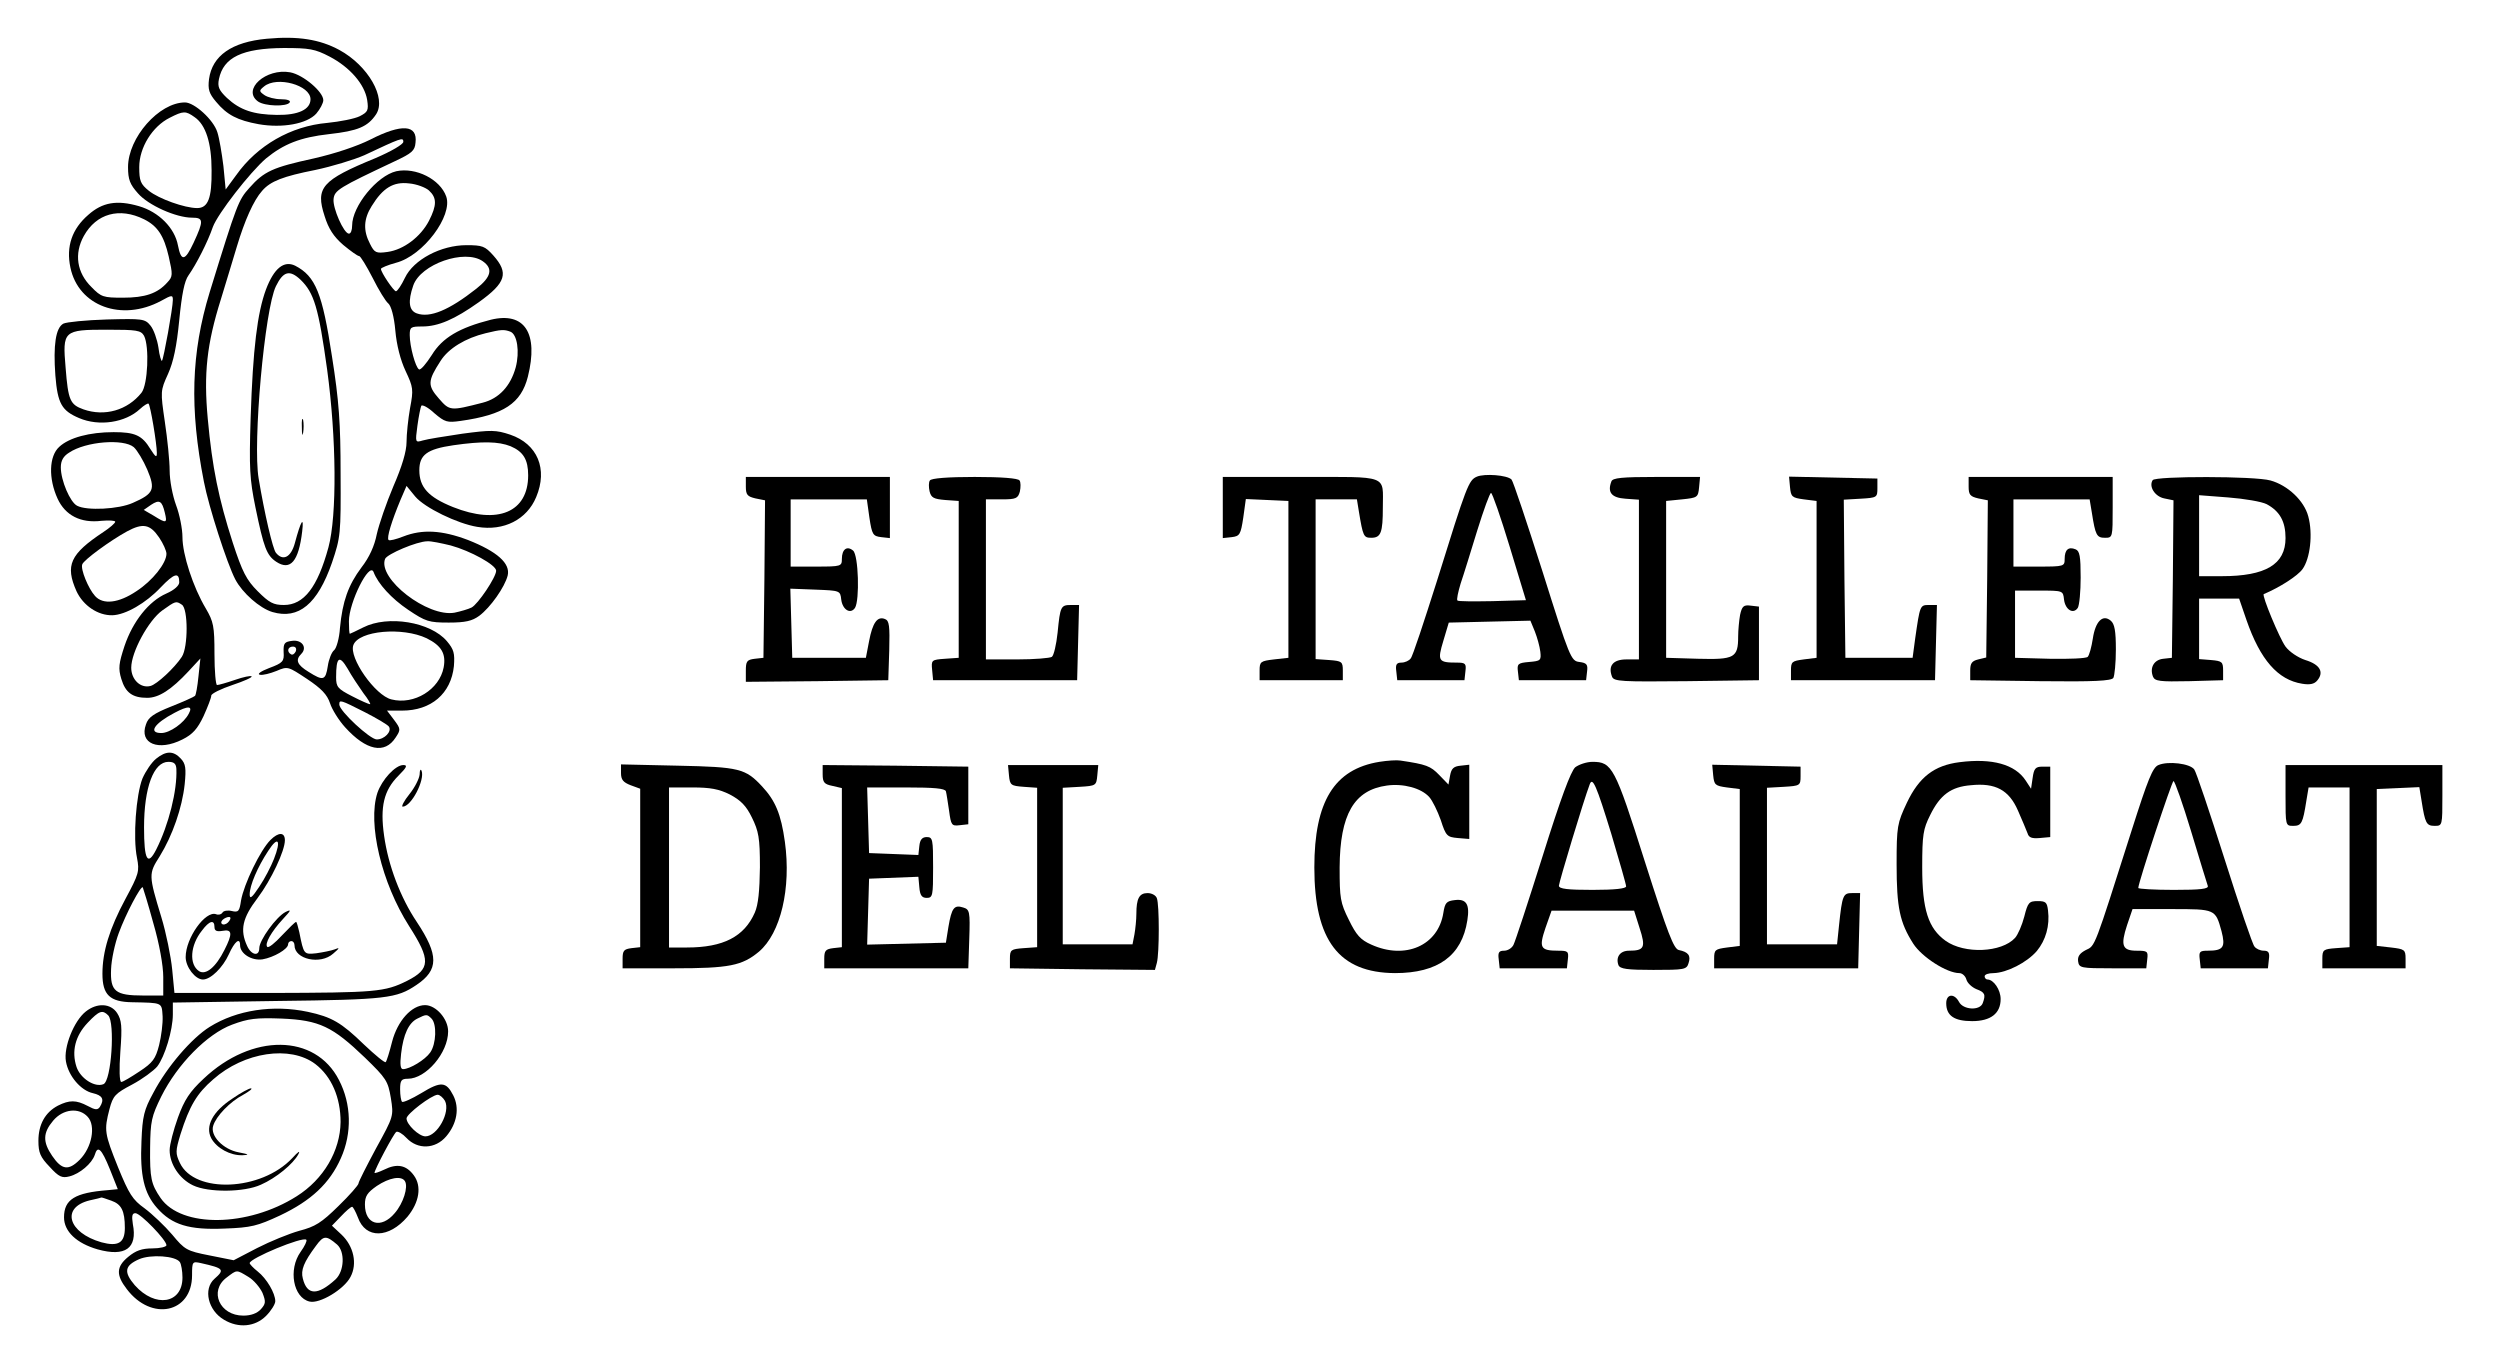 <?xml version="1.0" standalone="no"?>
<!DOCTYPE svg PUBLIC "-//W3C//DTD SVG 20010904//EN"
 "http://www.w3.org/TR/2001/REC-SVG-20010904/DTD/svg10.dtd">
<svg version="1.0" xmlns="http://www.w3.org/2000/svg"
 width="781pt" height="426pt" viewBox="0 0 781 426"
 preserveAspectRatio="xMidYMid meet">

<g transform="translate(0,426) scale(0.1,-0.1)"
fill="#000000" stroke="none">
<path d="M834 4139 c-110 -10 -171 -53 -181 -126 -4 -32 0 -45 22 -71 34 -41
67 -58 133 -70 74 -13 151 1 180 33 12 14 22 33 22 42 0 26 -62 79 -103 87
-76 14 -152 -54 -101 -91 21 -15 90 -17 99 -3 4 6 -8 10 -27 10 -19 0 -42 6
-52 13 -17 12 -17 14 -1 27 40 33 145 4 145 -40 0 -32 -38 -50 -105 -49 -73 1
-115 15 -156 53 -25 24 -30 35 -25 59 14 68 73 96 202 97 81 0 98 -3 144 -27
63 -33 109 -86 117 -135 5 -33 2 -38 -23 -51 -16 -8 -62 -17 -102 -21 -113
-10 -218 -70 -284 -163 l-33 -45 -7 73 c-5 40 -13 88 -19 106 -12 39 -72 93
-101 93 -81 0 -178 -110 -178 -202 0 -39 6 -54 31 -82 32 -37 119 -76 169 -76
36 0 37 -9 5 -78 -27 -58 -39 -60 -49 -9 -10 55 -60 105 -122 123 -69 20 -114
12 -158 -27 -51 -44 -70 -99 -56 -165 25 -120 160 -170 283 -104 34 19 37 19
37 3 0 -25 -29 -185 -34 -190 -2 -3 -8 16 -11 41 -4 26 -15 57 -25 69 -17 21
-25 22 -136 19 -65 -2 -126 -8 -136 -13 -24 -13 -32 -67 -25 -162 7 -88 20
-110 74 -133 63 -27 145 -14 190 28 13 12 25 19 27 17 6 -5 26 -126 26 -154 0
-16 -4 -13 -20 12 -26 43 -48 53 -115 53 -75 0 -139 -17 -170 -46 -32 -29 -34
-99 -5 -162 24 -52 72 -77 137 -69 24 2 43 1 43 -3 0 -4 -17 -19 -37 -32 -104
-69 -120 -104 -84 -185 21 -45 67 -76 112 -75 41 1 105 38 151 87 42 44 58 49
58 16 0 -10 -15 -24 -40 -35 -55 -24 -105 -87 -131 -164 -18 -55 -20 -70 -10
-103 13 -43 35 -59 81 -59 36 0 75 25 129 83 l37 40 -6 -56 c-3 -31 -8 -59
-11 -61 -3 -3 -36 -18 -74 -33 -55 -22 -72 -34 -79 -56 -22 -60 39 -85 114
-47 32 16 47 33 66 73 13 29 24 57 24 64 0 6 30 21 66 33 36 12 63 24 60 27
-3 3 -26 -2 -52 -11 -26 -9 -51 -16 -56 -16 -4 0 -8 43 -8 97 0 87 -3 101 -27
142 -40 67 -73 169 -73 223 0 26 -9 71 -20 100 -11 30 -20 77 -20 108 0 30 -7
99 -15 152 -14 96 -14 97 10 150 17 38 27 86 35 168 8 81 16 122 29 140 24 34
60 104 76 151 15 41 116 171 166 214 55 45 107 66 197 76 90 10 121 23 147 62
33 51 -25 152 -115 201 -61 33 -129 44 -226 35z m-226 -245 c35 -24 53 -81 53
-166 1 -87 -11 -118 -45 -118 -39 0 -120 29 -151 54 -26 21 -30 31 -30 74 0
61 41 127 95 154 43 22 50 22 78 2z m-158 -319 c42 -21 62 -51 77 -116 13 -57
13 -63 -4 -81 -31 -35 -70 -48 -139 -48 -61 0 -68 2 -98 33 -46 45 -55 104
-24 160 39 70 111 90 188 52z m0 -364 c17 -33 12 -153 -8 -178 -44 -55 -115
-75 -181 -52 -42 15 -48 28 -56 130 -10 116 -7 119 130 119 93 0 105 -2 115
-19z m-32 -348 c11 -10 30 -42 42 -70 26 -62 21 -75 -45 -104 -44 -20 -144
-25 -174 -9 -22 11 -51 79 -51 120 0 21 8 35 26 46 52 35 170 44 202 17z m97
-205 c8 -33 5 -34 -35 -9 l-31 18 23 16 c26 17 34 13 43 -25z m-18 -77 c13
-19 23 -42 23 -51 0 -29 -43 -84 -94 -117 -55 -37 -104 -43 -129 -15 -21 23
-46 84 -40 99 5 14 87 74 140 103 50 27 72 22 100 -19z m71 -210 c20 -12 20
-133 0 -163 -23 -35 -78 -86 -98 -91 -31 -8 -60 20 -60 57 0 49 54 148 97 179
42 30 43 30 61 18z m22 -340 c-15 -30 -60 -61 -86 -61 -42 0 -22 30 41 63 43
23 58 22 45 -2z"/>
<path d="M1157 3824 c-42 -21 -111 -44 -177 -59 -128 -28 -155 -40 -201 -92
-34 -38 -38 -47 -124 -326 -58 -190 -63 -363 -18 -592 15 -78 72 -255 98 -305
22 -42 76 -90 116 -102 82 -24 141 25 186 154 27 80 28 89 27 278 0 158 -5
228 -27 367 -30 197 -51 250 -115 283 -35 17 -66 -8 -91 -74 -27 -73 -41 -185
-48 -401 -5 -158 -3 -192 15 -280 26 -126 35 -150 65 -170 44 -29 70 1 81 95
6 50 -4 34 -23 -37 -12 -44 -37 -57 -59 -30 -10 12 -36 124 -54 232 -19 111
19 530 54 601 23 47 43 52 77 20 42 -41 56 -86 83 -281 29 -214 31 -455 4
-555 -34 -125 -77 -180 -139 -180 -33 0 -46 7 -82 43 -35 35 -48 60 -78 152
-44 137 -64 234 -78 387 -13 141 -3 233 41 373 15 50 38 124 50 165 24 80 52
144 79 174 26 30 65 45 166 65 52 11 121 32 153 46 115 54 122 57 122 42 0 -8
-38 -30 -87 -51 -168 -69 -188 -92 -159 -181 12 -39 28 -64 58 -90 23 -19 45
-35 50 -35 4 0 23 -31 42 -68 19 -38 41 -74 49 -80 9 -8 18 -40 22 -85 4 -45
16 -92 32 -126 24 -51 25 -58 14 -116 -6 -34 -11 -82 -11 -106 0 -29 -14 -76
-41 -138 -22 -52 -45 -119 -52 -150 -7 -36 -23 -72 -48 -104 -41 -55 -59 -105
-67 -189 -2 -32 -11 -63 -18 -69 -8 -6 -17 -29 -20 -50 -7 -45 -14 -47 -60
-18 -36 22 -42 37 -23 56 20 20 2 45 -28 41 -24 -3 -28 -7 -27 -35 2 -29 -2
-34 -45 -50 -26 -10 -39 -19 -29 -21 9 -2 32 4 52 12 35 15 36 14 95 -25 45
-30 63 -49 72 -76 6 -19 27 -53 47 -75 66 -73 124 -85 158 -32 16 24 16 27 -5
55 l-22 29 47 0 c91 0 153 53 162 139 3 40 0 52 -22 78 -51 60 -184 82 -261
43 -22 -11 -41 -20 -42 -20 -2 0 -3 18 -3 39 0 59 64 187 77 154 14 -37 56
-83 108 -118 55 -37 65 -40 127 -40 52 0 73 5 95 21 35 26 80 90 89 126 9 38
-33 75 -124 111 -82 31 -143 34 -202 11 -23 -9 -43 -14 -46 -11 -7 6 10 60 37
125 l19 44 27 -33 c29 -35 132 -85 194 -95 83 -14 155 23 184 93 37 88 4 166
-81 195 -45 15 -60 15 -150 3 -54 -8 -110 -17 -123 -21 -24 -7 -24 -7 -17 46
4 30 10 58 12 62 3 5 22 -5 41 -23 33 -28 40 -30 82 -24 135 19 189 55 210
138 34 136 -10 204 -116 178 -98 -25 -151 -56 -184 -110 -18 -28 -35 -48 -40
-45 -11 6 -29 72 -29 107 0 25 3 27 39 27 50 0 101 22 177 76 85 61 94 91 45
146 -26 29 -34 32 -84 32 -79 0 -165 -45 -192 -102 -11 -23 -23 -41 -28 -42
-7 0 -47 59 -47 70 0 3 21 12 47 19 85 22 178 147 157 207 -19 54 -95 92 -156
79 -60 -14 -138 -109 -138 -170 0 -14 -4 -25 -10 -25 -16 0 -51 80 -48 108 3
28 17 36 193 119 51 24 61 32 63 57 7 57 -43 60 -141 10z m183 -159 c25 -23
25 -46 0 -95 -26 -50 -79 -90 -129 -97 -36 -5 -41 -3 -55 25 -22 42 -20 78 5
118 35 57 68 77 117 71 24 -2 52 -13 62 -22z m168 -221 c33 -23 27 -49 -20
-86 -85 -67 -145 -92 -186 -77 -25 9 -28 38 -11 87 23 67 161 115 217 76z m86
-220 c22 -8 30 -63 17 -112 -16 -58 -52 -97 -103 -110 -101 -26 -103 -26 -137
13 -36 41 -35 55 5 117 25 40 79 72 141 87 49 12 58 12 77 5z m1 -358 c40 -17
55 -42 55 -91 0 -115 -95 -155 -235 -99 -77 31 -105 62 -105 115 0 48 24 66
106 78 91 13 141 12 179 -3z m-187 -310 c62 -17 142 -61 142 -79 0 -20 -57
-105 -77 -115 -10 -5 -34 -12 -53 -16 -84 -15 -241 106 -217 168 6 15 100 55
132 55 11 1 44 -6 73 -13z m-75 -290 c46 -23 61 -48 53 -91 -13 -69 -92 -118
-163 -100 -51 12 -134 131 -119 170 17 45 153 57 229 21z m-409 -41 c-4 -8
-10 -12 -15 -9 -14 8 -10 24 6 24 9 0 12 -6 9 -15z m211 -130 c15 -19 24 -35
21 -35 -4 0 -29 11 -56 25 -45 23 -50 29 -50 59 0 64 10 71 36 27 12 -22 35
-56 49 -76z m5 -60 c37 -19 71 -39 75 -45 10 -15 -14 -40 -38 -40 -21 0 -117
89 -117 109 0 16 3 15 80 -24z"/>
<path d="M943 2925 c0 -22 2 -30 4 -17 2 12 2 30 0 40 -3 9 -5 -1 -4 -23z"/>
<path d="M4614 2771 c-26 -11 -32 -27 -125 -326 -40 -126 -76 -236 -82 -242
-5 -7 -18 -13 -29 -13 -15 0 -19 -6 -16 -27 l3 -28 105 0 105 0 3 28 c3 24 0
27 -27 27 -58 0 -61 5 -42 68 l17 57 127 3 128 3 14 -34 c7 -18 15 -46 17 -63
3 -27 1 -29 -35 -32 -35 -3 -38 -6 -35 -30 l3 -27 105 0 105 0 3 27 c3 22 -1
27 -24 30 -26 3 -30 12 -115 282 -49 154 -92 283 -97 288 -14 14 -84 19 -108
9z m102 -218 l51 -168 -105 -3 c-57 -1 -107 -1 -109 2 -3 3 2 26 10 53 9 26
32 101 52 166 20 64 39 117 43 117 4 0 30 -75 58 -167z"/>
<path d="M2330 2740 c0 -26 5 -31 30 -37 l30 -6 -2 -246 -3 -246 -27 -3 c-25
-3 -28 -8 -28 -38 l0 -34 223 2 222 3 3 93 c2 77 0 93 -13 98 -24 10 -39 -11
-50 -69 l-10 -52 -115 0 -115 0 -3 108 -3 108 78 -3 c77 -3 78 -3 81 -31 4
-32 29 -47 43 -26 15 24 11 165 -6 179 -19 16 -35 4 -35 -26 0 -23 -2 -24 -80
-24 l-80 0 0 105 0 105 119 0 119 0 8 -57 c8 -53 11 -58 37 -61 l27 -3 0 95 0
96 -225 0 -225 0 0 -30z"/>
<path d="M2905 2759 c-4 -5 -4 -21 -1 -34 5 -20 13 -24 49 -27 l42 -3 0 -245
0 -245 -43 -3 c-42 -3 -43 -4 -40 -35 l3 -32 225 0 225 0 3 118 3 117 -25 0
c-32 0 -34 -4 -42 -86 -4 -38 -12 -72 -18 -76 -6 -4 -55 -8 -108 -8 l-98 0 0
250 0 250 50 0 c44 0 50 3 56 24 3 14 3 30 -1 35 -4 7 -57 11 -140 11 -83 0
-136 -4 -140 -11z"/>
<path d="M3820 2674 l0 -95 28 3 c25 3 28 8 36 61 l8 58 67 -3 66 -3 0 -245 0
-245 -45 -5 c-42 -5 -45 -7 -45 -35 l0 -30 130 0 130 0 0 30 c0 28 -3 30 -42
33 l-43 3 0 250 0 249 65 0 64 0 6 -37 c13 -79 15 -83 39 -83 30 0 36 16 36
95 0 103 22 95 -256 95 l-244 0 0 -96z"/>
<path d="M5034 2756 c-13 -34 0 -51 44 -54 l42 -3 0 -250 0 -249 -39 0 c-42 0
-58 -20 -45 -54 6 -15 29 -16 233 -14 l226 3 0 115 0 115 -26 3 c-22 3 -27 -2
-33 -29 -3 -17 -6 -48 -6 -68 0 -66 -12 -72 -125 -69 l-100 3 0 245 0 245 50
5 c48 5 50 6 53 38 l3 32 -136 0 c-109 0 -137 -3 -141 -14z"/>
<path d="M5592 2738 c3 -30 6 -33 43 -38 l40 -5 0 -245 0 -245 -40 -5 c-37 -5
-40 -7 -40 -35 l0 -30 225 0 225 0 3 118 3 117 -25 0 c-28 0 -28 -1 -43 -105
l-8 -60 -105 0 -105 0 -3 247 -2 247 52 3 c52 3 53 4 53 33 l0 30 -138 3 -138
3 3 -33z"/>
<path d="M6150 2740 c0 -26 5 -31 30 -37 l30 -6 -2 -245 -3 -246 -25 -6 c-20
-5 -25 -12 -25 -35 l0 -30 219 -3 c169 -2 221 1 228 10 4 7 8 47 8 89 0 58 -4
80 -16 90 -25 21 -48 -2 -56 -56 -4 -26 -11 -52 -16 -57 -5 -5 -58 -7 -118 -6
l-109 3 0 105 0 105 75 0 c75 0 75 0 78 -28 4 -32 29 -47 43 -26 5 8 9 51 9
95 0 66 -3 83 -16 88 -22 9 -34 -1 -34 -30 0 -23 -2 -24 -80 -24 l-80 0 0 105
0 105 119 0 119 0 7 -42 c11 -70 15 -78 41 -78 24 0 24 1 24 95 l0 95 -225 0
-225 0 0 -30z"/>
<path d="M6725 2760 c-13 -20 7 -51 36 -57 l29 -6 -2 -246 -3 -246 -27 -3
c-29 -3 -43 -28 -32 -56 6 -14 21 -16 113 -14 l106 3 0 30 c0 27 -3 30 -37 33
l-38 3 0 95 0 94 63 0 62 0 23 -67 c43 -124 98 -187 174 -199 24 -4 38 -1 47
10 22 26 9 50 -37 64 -24 8 -50 26 -62 42 -19 26 -75 161 -68 164 50 21 106
57 121 78 24 33 33 110 18 165 -13 49 -64 97 -118 112 -49 14 -360 14 -368 1z
m356 -75 c41 -22 59 -54 59 -106 0 -82 -62 -119 -199 -119 l-71 0 0 126 0 127
91 -7 c51 -4 104 -13 120 -21z"/>
<path d="M488 1890 c-14 -11 -33 -39 -43 -62 -20 -51 -30 -185 -17 -248 8 -42
6 -50 -36 -128 -50 -93 -72 -165 -72 -234 0 -66 23 -88 93 -89 96 -2 92 0 95
-44 1 -22 -4 -62 -11 -90 -11 -43 -20 -55 -61 -82 -27 -18 -52 -33 -57 -33 -6
0 -7 40 -3 95 6 79 4 98 -10 120 -20 31 -63 33 -98 5 -37 -29 -70 -112 -62
-156 8 -46 47 -91 84 -99 30 -7 37 -19 22 -43 -7 -10 -14 -10 -38 3 -36 19
-57 19 -93 1 -40 -21 -61 -59 -61 -110 0 -37 6 -51 35 -81 29 -32 39 -36 62
-30 32 8 70 40 79 67 9 31 21 20 47 -44 l25 -63 -31 -3 c-103 -8 -137 -29
-137 -85 0 -44 39 -81 105 -100 86 -24 125 3 110 79 -4 26 -2 34 8 34 16 0 97
-84 97 -100 0 -5 -20 -10 -44 -10 -33 0 -52 -7 -75 -26 -38 -31 -39 -57 -5
-101 77 -102 204 -75 204 43 0 43 1 44 28 38 71 -16 75 -20 42 -49 -36 -32
-20 -99 30 -128 45 -27 97 -22 131 12 16 16 29 37 29 46 0 25 -27 71 -55 93
-14 11 -25 23 -25 26 0 15 166 84 177 73 3 -3 -5 -20 -18 -38 -39 -55 -23
-143 28 -155 31 -8 108 38 128 77 22 41 10 96 -28 132 l-30 28 28 29 c16 17
31 30 35 30 3 0 11 -15 18 -33 24 -68 97 -66 155 2 37 45 45 95 20 129 -24 33
-53 38 -93 18 -17 -8 -30 -12 -30 -10 0 10 60 123 68 128 5 3 20 -6 32 -19 35
-37 90 -35 124 5 34 40 42 89 22 128 -22 43 -38 45 -100 7 -30 -18 -57 -30
-60 -27 -3 3 -6 20 -6 39 0 28 4 33 24 33 57 0 126 81 126 148 0 39 -38 82
-72 82 -42 0 -86 -49 -103 -114 -8 -32 -17 -61 -20 -64 -3 -3 -33 22 -68 55
-71 69 -101 86 -175 102 -109 23 -222 6 -307 -47 -56 -35 -133 -124 -176 -206
-29 -53 -34 -73 -37 -151 -5 -107 8 -163 49 -209 46 -52 99 -69 211 -64 83 3
102 8 173 41 97 46 155 100 190 179 35 78 33 169 -6 244 -74 145 -272 147
-423 4 -43 -40 -60 -66 -80 -121 -14 -39 -26 -85 -26 -102 0 -44 31 -90 73
-110 48 -23 160 -22 212 2 48 21 101 65 117 95 7 13 0 9 -19 -12 -97 -103
-305 -112 -351 -15 -14 30 -14 37 2 90 28 88 51 127 102 171 97 86 241 107
319 48 51 -39 79 -105 79 -181 -1 -90 -53 -179 -137 -232 -153 -97 -360 -99
-425 -6 -30 44 -34 62 -33 158 1 82 4 97 35 160 50 100 143 195 221 224 51 19
75 22 155 19 118 -5 159 -25 260 -122 67 -65 72 -73 81 -126 9 -57 9 -57 -46
-157 -30 -56 -55 -105 -55 -110 0 -5 -28 -37 -63 -71 -53 -52 -72 -64 -122
-77 -32 -9 -91 -33 -132 -54 l-73 -38 -75 15 c-72 14 -78 18 -117 65 -23 27
-62 64 -86 82 -38 27 -49 45 -83 128 -43 107 -44 116 -27 182 11 42 18 49 71
77 32 17 67 43 78 56 24 31 49 114 49 163 l0 37 328 5 c339 4 371 8 433 50 70
47 70 93 1 197 -51 76 -89 176 -102 269 -13 91 -1 142 45 188 26 26 29 33 15
33 -25 0 -67 -46 -81 -87 -31 -96 13 -281 99 -416 68 -106 67 -134 -6 -171
-70 -35 -98 -37 -426 -38 l-301 0 -7 73 c-4 41 -19 115 -34 164 -40 132 -40
135 -5 190 40 65 70 151 78 225 5 50 3 64 -12 80 -23 25 -46 25 -77 0z m63
-32 c3 -67 -24 -175 -63 -252 -27 -53 -38 -33 -38 69 0 125 30 205 76 205 18
0 24 -6 25 -22z m-72 -482 c19 -65 31 -133 31 -168 l0 -58 -63 0 c-87 0 -103
13 -100 82 1 30 12 81 24 113 22 60 69 149 75 143 1 -2 17 -53 33 -112z m-141
-288 c22 -22 10 -206 -15 -215 -27 -11 -72 18 -84 54 -16 49 -4 97 35 138 36
38 46 41 64 23z m1010 -10 c17 -17 15 -79 -4 -106 -16 -23 -64 -52 -85 -52 -8
0 -10 14 -6 48 7 61 24 97 51 110 28 14 30 14 44 0z m42 -257 c18 -35 -24
-111 -61 -111 -20 0 -59 37 -59 56 0 14 78 73 97 74 7 0 17 -9 23 -19z m-1116
-50 c26 -28 13 -96 -25 -134 -35 -35 -56 -32 -86 12 -30 44 -29 72 3 110 31
37 81 42 108 12z m991 -201 c11 -18 -5 -69 -32 -100 -42 -50 -93 -36 -93 27 0
26 7 37 37 58 39 26 77 33 88 15z m-917 -61 c31 -11 42 -31 42 -85 0 -47 -21
-59 -73 -45 -105 30 -127 109 -37 131 19 4 35 8 36 9 1 1 15 -4 32 -10z m705
-137 c25 -22 23 -83 -5 -109 -56 -51 -89 -50 -102 3 -7 26 3 51 41 102 24 33
32 33 66 4z m-491 -55 c4 -6 8 -28 8 -48 0 -82 -85 -96 -149 -24 -35 41 -32
61 13 81 36 16 115 11 128 -9z m214 -46 c17 -10 36 -33 44 -50 11 -28 10 -34
-5 -51 -12 -13 -31 -20 -55 -20 -74 0 -108 77 -52 119 33 25 30 25 68 2z"/>
<path d="M4309 1880 c-141 -23 -203 -124 -203 -330 0 -228 77 -329 252 -330
134 0 209 54 226 165 8 50 -3 68 -40 63 -25 -3 -30 -8 -35 -40 -16 -102 -119
-147 -225 -99 -34 15 -47 30 -70 77 -27 54 -29 68 -29 164 1 166 45 242 148
256 51 7 107 -8 132 -36 10 -11 26 -44 36 -72 16 -50 20 -53 53 -56 l36 -3 0
116 0 116 -27 -3 c-22 -2 -29 -9 -33 -31 l-5 -28 -29 30 c-27 28 -40 33 -121
45 -11 2 -41 0 -66 -4z"/>
<path d="M6122 1879 c-80 -10 -127 -47 -165 -127 -30 -64 -32 -73 -32 -192 0
-136 10 -182 52 -248 27 -42 105 -92 144 -92 9 0 19 -9 22 -20 3 -11 17 -24
31 -30 27 -10 30 -17 20 -44 -9 -24 -61 -21 -74 4 -15 28 -40 25 -40 -4 0 -39
25 -56 81 -56 58 0 89 24 89 69 0 29 -22 61 -41 61 -5 0 -9 5 -9 10 0 6 12 10
28 10 41 1 104 33 135 69 28 34 41 79 35 127 -3 25 -7 29 -32 29 -27 0 -31 -4
-42 -48 -7 -27 -20 -57 -29 -67 -42 -46 -158 -51 -217 -9 -54 39 -73 97 -73
229 0 103 3 120 25 164 31 63 65 88 127 93 77 8 119 -15 147 -79 13 -29 26
-61 30 -71 4 -14 14 -17 38 -15 l33 3 0 110 0 110 -25 0 c-21 0 -26 -6 -30
-35 l-5 -34 -17 26 c-33 50 -104 70 -206 57z"/>
<path d="M4921 1863 c-14 -13 -45 -96 -102 -278 -45 -143 -86 -268 -91 -277
-5 -10 -18 -18 -29 -18 -16 0 -20 -5 -17 -27 l3 -28 105 0 105 0 3 28 c3 25 0
27 -30 27 -56 0 -61 9 -40 71 l19 54 129 0 129 0 17 -54 c20 -61 15 -71 -33
-71 -28 0 -42 -20 -33 -45 5 -12 27 -15 109 -15 97 0 104 1 110 21 8 24 -1 35
-30 41 -16 3 -34 49 -107 278 -93 294 -102 310 -163 310 -18 0 -42 -8 -54 -17z
m113 -209 c25 -84 46 -157 46 -163 0 -7 -35 -11 -105 -11 -77 0 -105 3 -105
13 0 10 77 266 96 316 9 26 21 -2 68 -155z"/>
<path d="M6743 1870 c-18 -7 -33 -45 -83 -202 -119 -374 -114 -362 -144 -376
-19 -10 -26 -20 -24 -35 3 -21 8 -22 108 -22 l105 0 3 28 c3 25 1 27 -33 27
-45 0 -51 16 -30 80 l17 50 123 0 c136 0 136 0 155 -69 13 -50 6 -61 -43 -61
-25 0 -28 -3 -25 -27 l3 -28 105 0 105 0 3 28 c3 21 -1 27 -16 27 -11 0 -24 6
-29 13 -6 6 -48 130 -94 275 -46 145 -88 270 -94 278 -13 19 -82 27 -112 14z
m102 -207 c26 -87 50 -164 52 -170 4 -10 -21 -13 -106 -13 -61 0 -111 3 -111
6 0 17 105 334 110 334 4 0 29 -71 55 -157z"/>
<path d="M1940 1845 c0 -21 7 -29 30 -38 l30 -11 0 -248 0 -247 -27 -3 c-24
-3 -28 -8 -28 -33 l0 -30 160 0 c173 0 213 8 266 52 68 58 101 198 81 343 -12
87 -30 129 -71 173 -52 56 -71 61 -263 65 l-178 4 0 -27z m340 -67 c34 -18 51
-35 69 -72 21 -43 25 -63 25 -155 -1 -74 -5 -117 -16 -142 -33 -75 -98 -109
-212 -109 l-56 0 0 250 0 250 73 0 c56 0 83 -5 117 -22z"/>
<path d="M2570 1841 c0 -25 5 -31 30 -36 l30 -7 0 -248 0 -249 -27 -3 c-24 -3
-28 -8 -28 -33 l0 -30 225 0 225 0 3 92 c3 86 1 92 -19 98 -28 9 -36 -1 -46
-60 l-8 -50 -123 -3 -123 -3 3 103 3 103 77 3 77 3 3 -33 c2 -25 8 -33 23 -33
19 0 20 7 20 95 0 88 -1 95 -20 95 -14 0 -21 -8 -23 -28 l-3 -28 -77 3 -77 3
-3 103 -3 102 121 0 c88 0 122 -3 125 -12 2 -7 6 -35 10 -61 6 -45 8 -48 33
-45 l27 3 0 90 0 90 -227 3 -228 2 0 -29z"/>
<path d="M3152 1838 c3 -31 6 -33 46 -36 l42 -3 0 -249 0 -249 -42 -3 c-40 -3
-43 -5 -43 -33 l0 -30 226 -3 227 -2 6 22 c8 30 8 182 0 202 -3 9 -16 16 -29
16 -26 0 -35 -17 -35 -65 0 -18 -3 -47 -6 -64 l-6 -31 -109 0 -109 0 0 244 0
245 53 3 c51 3 52 4 55 36 l3 32 -141 0 -141 0 3 -32z"/>
<path d="M5352 1838 c3 -30 6 -33 43 -38 l40 -5 0 -245 0 -245 -40 -5 c-37 -5
-40 -7 -40 -35 l0 -30 225 0 225 0 3 118 3 117 -25 0 c-28 0 -31 -6 -41 -102
l-6 -58 -110 0 -109 0 0 244 0 245 53 3 c50 3 52 4 52 33 l0 30 -138 3 -138 3
3 -33z"/>
<path d="M7140 1775 c0 -94 0 -95 24 -95 26 0 30 8 41 78 l7 42 64 0 64 0 0
-249 0 -250 -42 -3 c-40 -3 -43 -5 -43 -33 l0 -30 130 0 130 0 0 30 c0 28 -3
30 -45 35 l-45 5 0 245 0 245 67 3 66 3 7 -43 c11 -70 15 -78 41 -78 24 0 24
1 24 95 l0 95 -245 0 -245 0 0 -95z"/>
<path d="M1311 1841 c-1 -13 -15 -41 -32 -62 -17 -21 -26 -39 -21 -39 27 0 70
84 59 112 -3 7 -6 2 -6 -11z"/>
<path d="M845 1636 c-32 -32 -83 -138 -92 -189 -5 -34 -8 -38 -29 -33 -12 3
-26 1 -29 -5 -4 -6 -13 -8 -20 -5 -33 12 -95 -74 -95 -134 0 -31 30 -70 54
-70 24 0 62 37 81 79 18 40 35 54 35 28 0 -26 36 -49 70 -44 35 6 80 32 80 47
0 6 5 10 10 10 6 0 10 -6 10 -13 0 -44 81 -62 121 -26 21 18 21 20 4 13 -11
-4 -36 -9 -57 -12 -39 -4 -39 -4 -53 66 -4 17 -8 32 -10 32 -3 0 -22 -19 -44
-42 -22 -24 -42 -40 -46 -36 -9 9 12 47 49 87 26 28 27 31 8 22 -29 -15 -82
-88 -82 -113 0 -27 -25 -22 -38 7 -23 50 -15 87 33 150 42 56 85 147 85 180 0
26 -20 26 -45 1z m11 -59 c-9 -23 -29 -62 -46 -87 -23 -35 -30 -40 -30 -24 0
28 25 86 58 136 31 48 41 34 18 -25z m-144 -199 c-6 -6 -15 -8 -19 -4 -4 4 -1
11 7 16 8 5 17 7 19 4 3 -2 -1 -10 -7 -16z m-42 -14 c0 -12 7 -15 25 -12 31 6
32 -9 6 -60 -27 -54 -58 -79 -79 -66 -32 21 -28 81 9 127 23 31 39 35 39 11z"/>
<path d="M726 828 c-61 -40 -86 -86 -66 -124 17 -31 59 -54 97 -53 23 1 21 3
-11 9 -49 9 -90 52 -80 83 9 30 52 75 94 97 19 11 30 19 24 20 -6 0 -32 -14
-58 -32z"/>
</g>
</svg>
